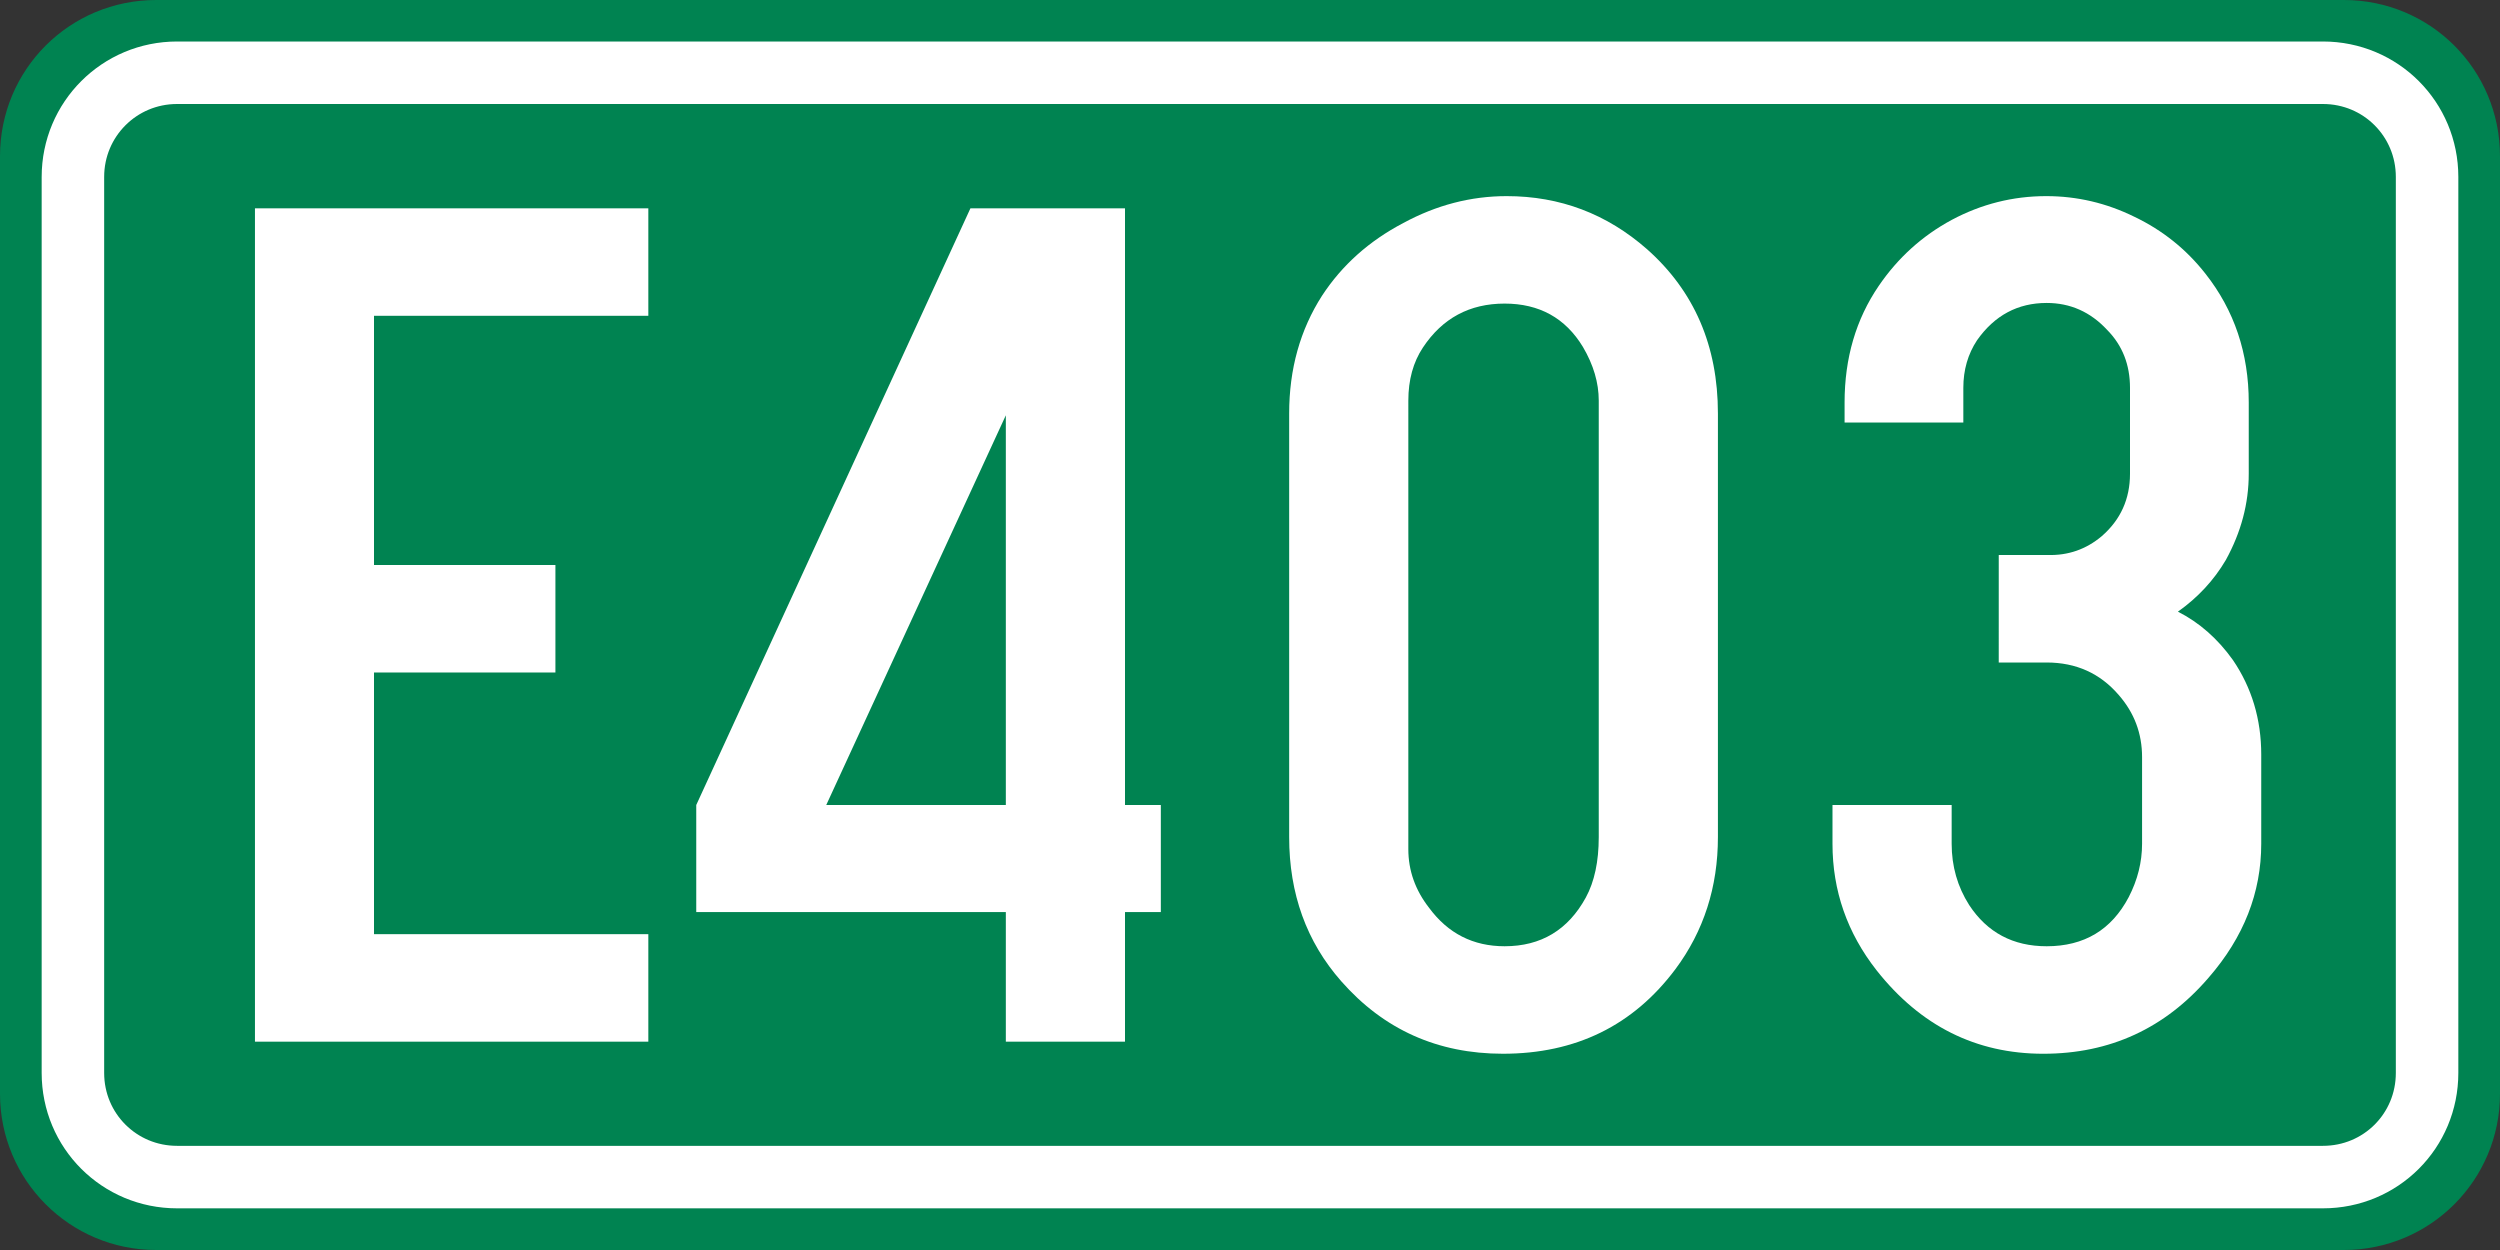 <?xml version="1.0" encoding="UTF-8" standalone="no"?>
<svg
   xmlns:dc="http://purl.org/dc/elements/1.1/"
   xmlns:cc="http://creativecommons.org/ns#"
   xmlns:rdf="http://www.w3.org/1999/02/22-rdf-syntax-ns#"
   xmlns:svg="http://www.w3.org/2000/svg"
   xmlns="http://www.w3.org/2000/svg"
   version="1.1"
   width="600"
   height="300"
   id="svg3010">
  <rect width="100%" height="100%" fill="#333333" stroke="none"/>
  <defs
     id="defs3012" />
  <g
     transform="translate(-125,-382.4)"
     id="layer1">
    <path
       id="rect2997"
       style="fill:#008351"
       d="m 162.5,382.4 h 525 c 20.8,0 37.5,16.7 37.5,37.5 v 225 c 0,20.7 -16.7,37.5 -37.5,37.5 h -525 c -20.8,0 -37.5,-16.8 -37.5,-37.5 v -225 c 0,-20.8 16.7,-37.5 37.5,-37.5 z" />
    <g
       id="text3132"
       style="font-size:187.546px;font-family:SnvDRegCon;-inkscape-font-specification:SnvDRegCon;text-align:center;letter-spacing:0px;word-spacing:0px;text-anchor:middle;fill:#ffffff" />
  </g>
  <path
     id="rect1664"
     style="fill:none;stroke:#ffffff;stroke-width:15"
     d="m 42.5,17.46 h 515 c 13.9,0 25,11.15 25,25 V 257.5 c 0,13.9 -11.1,25 -25,25 h -515 c -13.85,0 -25,-11.1 -25,-25 V 42.46 c 0,-13.85 11.15,-25 25,-25 z" />
  <g
     style="font-weight:bold;font-size:300.073px;font-family:SnvDReg;-inkscape-font-specification:'SnvDReg Bold';text-anchor:middle;fill:#ffffff;stroke-width:7.502"
     id="text1668"
     aria-label="E403">
    <path
       id="path11114"
       style="-inkscape-font-specification:'SnvDRegCon Bold'"
       d="M 61.19,250 V 50 H 155.6 V 75.79 H 89.76 v 59.81 h 43.54 v 25.8 H 89.76 v 62.8 H 155.6 V 250 Z" />
    <path
       id="path11116"
       style="-inkscape-font-specification:'SnvDRegCon Bold'"
       d="M 241.4,218.9 H 167.1 V 193.2 L 232.9,50 H 270 v 143.2 h 8.6 v 25.7 H 270 V 250 h -28.6 z m 0,-25.7 V 99.67 l -43.1,93.53 z" />
    <path
       id="path11118"
       style="-inkscape-font-specification:'SnvDRegCon Bold'"
       d="M 309.4,200.9 V 99.23 q 0,-15.97 7.9,-28.28 7.2,-10.99 19.5,-17.43 11.9,-6.45 24.8,-6.45 19.2,0 33.7,12.75 17,15.09 17,39.41 V 200.9 q 0,18 -10.2,31.7 -15.2,20.3 -41.4,20.3 -23.5,0 -38.8,-17.4 -12.5,-14.2 -12.5,-34.6 z m 74.3,0 V 96.15 q 0,-6.44 -3.8,-12.89 -6.3,-10.4 -18.8,-10.4 -12.6,0 -19.6,10.55 -3.5,5.27 -3.5,12.74 V 203.8 q 0,7.7 5,14.1 6.8,9.2 18.1,9.2 13.1,0 19.5,-11.7 3.1,-5.7 3.1,-14.5 z" />
    <path
       id="path11120"
       style="-inkscape-font-specification:'SnvDRegCon Bold'"
       d="m 479.7,133.2 h 11.8 q 7.3,0.2 12.9,-4.5 6.8,-5.9 6.8,-15 V 93.08 q 0,-8.35 -5.5,-13.92 -6,-6.45 -14.5,-6.45 -10.4,0 -16.7,8.94 -3.3,4.98 -3.3,11.43 v 8.32 h -28.5 v -4.81 q 0,-15.97 8.2,-27.98 6.9,-10.11 17.5,-15.83 10.7,-5.71 22.7,-5.71 11.1,0 21.2,4.98 10.1,4.84 17,13.63 10.4,13.18 10.4,30.91 v 17.11 q 0,10.7 -5.5,20.7 -4.3,7.3 -11.5,12.4 7.7,3.9 13.2,11.6 6.8,10 6.8,22.7 v 21.4 q 0,17.6 -12.6,32.1 -15.7,18.3 -39.7,18.3 -24.2,0 -40,-20 -10.6,-13.5 -10.6,-30.4 v -9.3 h 28.6 v 9.3 q 0,8.1 4.2,14.7 6.5,9.9 18.6,9.9 13.5,0 19.7,-11.8 3.2,-6.2 3.2,-12.8 v -20.8 q 0,-8.5 -5.6,-14.9 -6.7,-7.8 -17.3,-7.8 h -11.5 z" />
  </g>
</svg>
